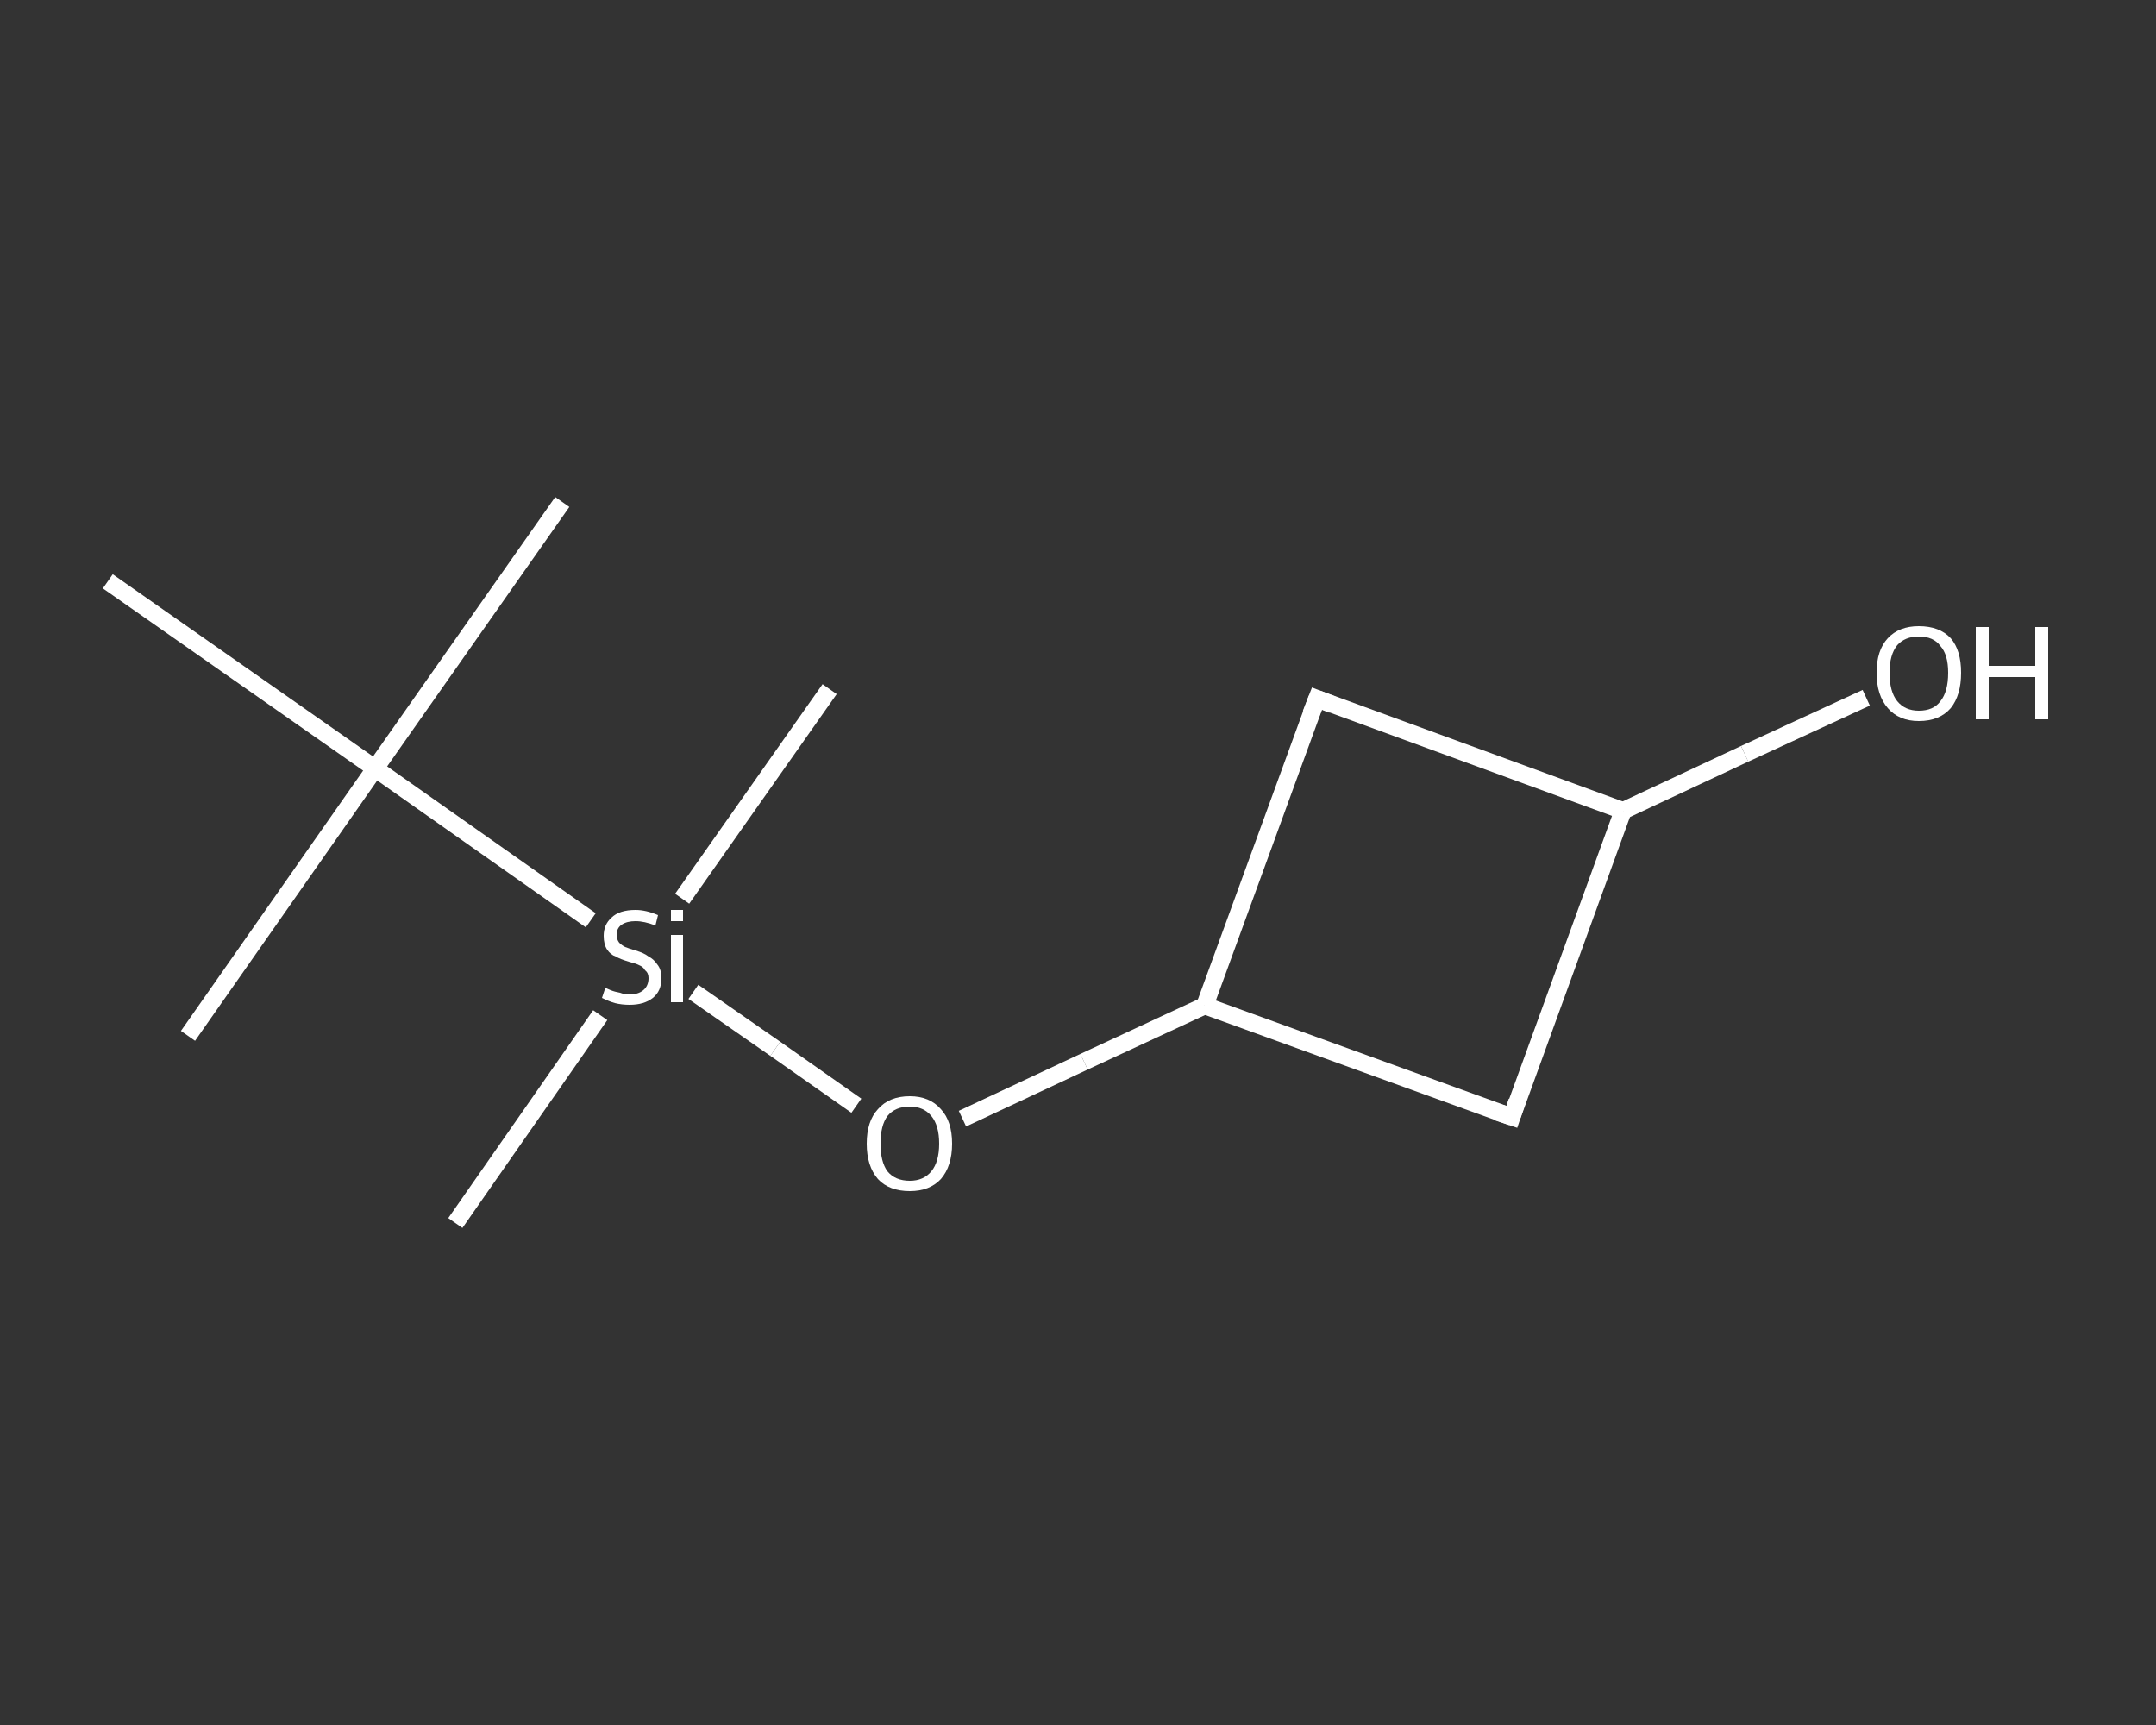 <?xml version='1.0' encoding='iso-8859-1'?>
<svg version='1.1' baseProfile='full'
              xmlns='http://www.w3.org/2000/svg'
                      xmlns:rdkit='http://www.rdkit.org/xml'
                      xmlns:xlink='http://www.w3.org/1999/xlink'
                  xml:space='preserve'
width='250px' height='200px' viewBox='0 0 250 200'>
<rect x="0" y="0" width="250" height="200" fill="#333333" stroke="none"/>
<!-- END OF HEADER -->
<rect style='opacity:1.0;fill:transparent;stroke:none' width='250.0' height='200.0' x='0.0' y='0.0'> </rect>
<path class='bond-0 atom-0 atom-1' d='M 65.2,58.2 L 43.5,89.1' style='fill:none;fill-rule:evenodd;stroke:#FFFFFF;stroke-width:2.0px;stroke-linecap:butt;stroke-linejoin:miter;stroke-opacity:1' />
<path class='bond-1 atom-1 atom-2' d='M 43.5,89.1 L 21.8,120.1' style='fill:none;fill-rule:evenodd;stroke:#FFFFFF;stroke-width:2.0px;stroke-linecap:butt;stroke-linejoin:miter;stroke-opacity:1' />
<path class='bond-2 atom-1 atom-3' d='M 43.5,89.1 L 12.5,67.4' style='fill:none;fill-rule:evenodd;stroke:#FFFFFF;stroke-width:2.0px;stroke-linecap:butt;stroke-linejoin:miter;stroke-opacity:1' />
<path class='bond-3 atom-1 atom-4' d='M 43.5,89.1 L 68.5,106.7' style='fill:none;fill-rule:evenodd;stroke:#FFFFFF;stroke-width:2.0px;stroke-linecap:butt;stroke-linejoin:miter;stroke-opacity:1' />
<path class='bond-4 atom-4 atom-5' d='M 69.6,117.7 L 52.8,141.8' style='fill:none;fill-rule:evenodd;stroke:#FFFFFF;stroke-width:2.0px;stroke-linecap:butt;stroke-linejoin:miter;stroke-opacity:1' />
<path class='bond-5 atom-4 atom-6' d='M 79.1,104.2 L 96.2,79.9' style='fill:none;fill-rule:evenodd;stroke:#FFFFFF;stroke-width:2.0px;stroke-linecap:butt;stroke-linejoin:miter;stroke-opacity:1' />
<path class='bond-6 atom-4 atom-7' d='M 80.4,115.0 L 89.9,121.6' style='fill:none;fill-rule:evenodd;stroke:#FFFFFF;stroke-width:2.0px;stroke-linecap:butt;stroke-linejoin:miter;stroke-opacity:1' />
<path class='bond-6 atom-4 atom-7' d='M 89.9,121.6 L 99.3,128.2' style='fill:none;fill-rule:evenodd;stroke:#FFFFFF;stroke-width:2.0px;stroke-linecap:butt;stroke-linejoin:miter;stroke-opacity:1' />
<path class='bond-7 atom-7 atom-8' d='M 111.6,129.7 L 125.7,123.1' style='fill:none;fill-rule:evenodd;stroke:#FFFFFF;stroke-width:2.0px;stroke-linecap:butt;stroke-linejoin:miter;stroke-opacity:1' />
<path class='bond-7 atom-7 atom-8' d='M 125.7,123.1 L 139.7,116.6' style='fill:none;fill-rule:evenodd;stroke:#FFFFFF;stroke-width:2.0px;stroke-linecap:butt;stroke-linejoin:miter;stroke-opacity:1' />
<path class='bond-8 atom-8 atom-9' d='M 139.7,116.6 L 152.7,81.0' style='fill:none;fill-rule:evenodd;stroke:#FFFFFF;stroke-width:2.0px;stroke-linecap:butt;stroke-linejoin:miter;stroke-opacity:1' />
<path class='bond-9 atom-9 atom-10' d='M 152.7,81.0 L 188.2,94.0' style='fill:none;fill-rule:evenodd;stroke:#FFFFFF;stroke-width:2.0px;stroke-linecap:butt;stroke-linejoin:miter;stroke-opacity:1' />
<path class='bond-10 atom-10 atom-11' d='M 188.2,94.0 L 202.3,87.4' style='fill:none;fill-rule:evenodd;stroke:#FFFFFF;stroke-width:2.0px;stroke-linecap:butt;stroke-linejoin:miter;stroke-opacity:1' />
<path class='bond-10 atom-10 atom-11' d='M 202.3,87.4 L 216.4,80.9' style='fill:none;fill-rule:evenodd;stroke:#FFFFFF;stroke-width:2.0px;stroke-linecap:butt;stroke-linejoin:miter;stroke-opacity:1' />
<path class='bond-11 atom-10 atom-12' d='M 188.2,94.0 L 175.3,129.5' style='fill:none;fill-rule:evenodd;stroke:#FFFFFF;stroke-width:2.0px;stroke-linecap:butt;stroke-linejoin:miter;stroke-opacity:1' />
<path class='bond-12 atom-12 atom-8' d='M 175.3,129.5 L 139.7,116.6' style='fill:none;fill-rule:evenodd;stroke:#FFFFFF;stroke-width:2.0px;stroke-linecap:butt;stroke-linejoin:miter;stroke-opacity:1' />
<path d='M 152.0,82.8 L 152.7,81.0 L 154.5,81.7' style='fill:none;stroke:#FFFFFF;stroke-width:2.0px;stroke-linecap:butt;stroke-linejoin:miter;stroke-opacity:1;' />
<path d='M 175.9,127.7 L 175.3,129.5 L 173.5,128.9' style='fill:none;stroke:#FFFFFF;stroke-width:2.0px;stroke-linecap:butt;stroke-linejoin:miter;stroke-opacity:1;' />
<path class='atom-4' d='M 70.2 114.5
Q 70.3 114.6, 70.8 114.8
Q 71.3 115.0, 71.9 115.1
Q 72.4 115.3, 73.0 115.3
Q 74.0 115.3, 74.6 114.8
Q 75.2 114.3, 75.2 113.4
Q 75.2 112.8, 74.8 112.5
Q 74.6 112.1, 74.1 111.9
Q 73.7 111.7, 72.9 111.5
Q 71.9 111.2, 71.4 110.9
Q 70.8 110.7, 70.4 110.1
Q 70.0 109.5, 70.0 108.5
Q 70.0 107.2, 70.9 106.4
Q 71.8 105.5, 73.7 105.5
Q 74.9 105.5, 76.3 106.1
L 76.0 107.3
Q 74.7 106.8, 73.7 106.8
Q 72.7 106.8, 72.1 107.2
Q 71.5 107.6, 71.5 108.4
Q 71.5 108.9, 71.8 109.3
Q 72.1 109.6, 72.5 109.8
Q 73.0 110.0, 73.7 110.2
Q 74.7 110.5, 75.2 110.9
Q 75.8 111.2, 76.2 111.8
Q 76.7 112.4, 76.7 113.4
Q 76.7 114.9, 75.7 115.7
Q 74.7 116.5, 73.0 116.5
Q 72.1 116.5, 71.3 116.3
Q 70.6 116.1, 69.8 115.7
L 70.2 114.5
' fill='#FFFFFF'/>
<path class='atom-4' d='M 77.8 105.5
L 79.2 105.5
L 79.2 106.8
L 77.8 106.8
L 77.8 105.5
M 77.8 108.4
L 79.2 108.4
L 79.2 116.2
L 77.8 116.2
L 77.8 108.4
' fill='#FFFFFF'/>
<path class='atom-7' d='M 100.5 132.6
Q 100.5 130.0, 101.8 128.6
Q 103.1 127.1, 105.5 127.1
Q 107.8 127.1, 109.1 128.6
Q 110.4 130.0, 110.4 132.6
Q 110.4 135.2, 109.1 136.7
Q 107.8 138.1, 105.5 138.1
Q 103.1 138.1, 101.8 136.7
Q 100.5 135.2, 100.5 132.6
M 105.5 136.9
Q 107.1 136.9, 108.0 135.8
Q 108.9 134.7, 108.9 132.6
Q 108.9 130.5, 108.0 129.4
Q 107.1 128.3, 105.5 128.3
Q 103.8 128.3, 102.9 129.4
Q 102.1 130.5, 102.1 132.6
Q 102.1 134.7, 102.9 135.8
Q 103.8 136.9, 105.5 136.9
' fill='#FFFFFF'/>
<path class='atom-11' d='M 217.6 78.0
Q 217.6 75.4, 218.9 74.0
Q 220.2 72.6, 222.5 72.6
Q 224.9 72.6, 226.2 74.0
Q 227.4 75.4, 227.4 78.0
Q 227.4 80.6, 226.2 82.1
Q 224.9 83.6, 222.5 83.6
Q 220.2 83.6, 218.9 82.1
Q 217.6 80.6, 217.6 78.0
M 222.5 82.4
Q 224.2 82.4, 225.0 81.3
Q 225.9 80.2, 225.9 78.0
Q 225.9 75.9, 225.0 74.9
Q 224.2 73.8, 222.5 73.8
Q 220.9 73.8, 220.0 74.8
Q 219.1 75.9, 219.1 78.0
Q 219.1 80.2, 220.0 81.3
Q 220.9 82.4, 222.5 82.4
' fill='#FFFFFF'/>
<path class='atom-11' d='M 229.1 72.7
L 230.6 72.7
L 230.6 77.2
L 236.0 77.2
L 236.0 72.7
L 237.5 72.7
L 237.5 83.4
L 236.0 83.4
L 236.0 78.5
L 230.6 78.5
L 230.6 83.4
L 229.1 83.4
L 229.1 72.7
' fill='#FFFFFF'/>
</svg>
